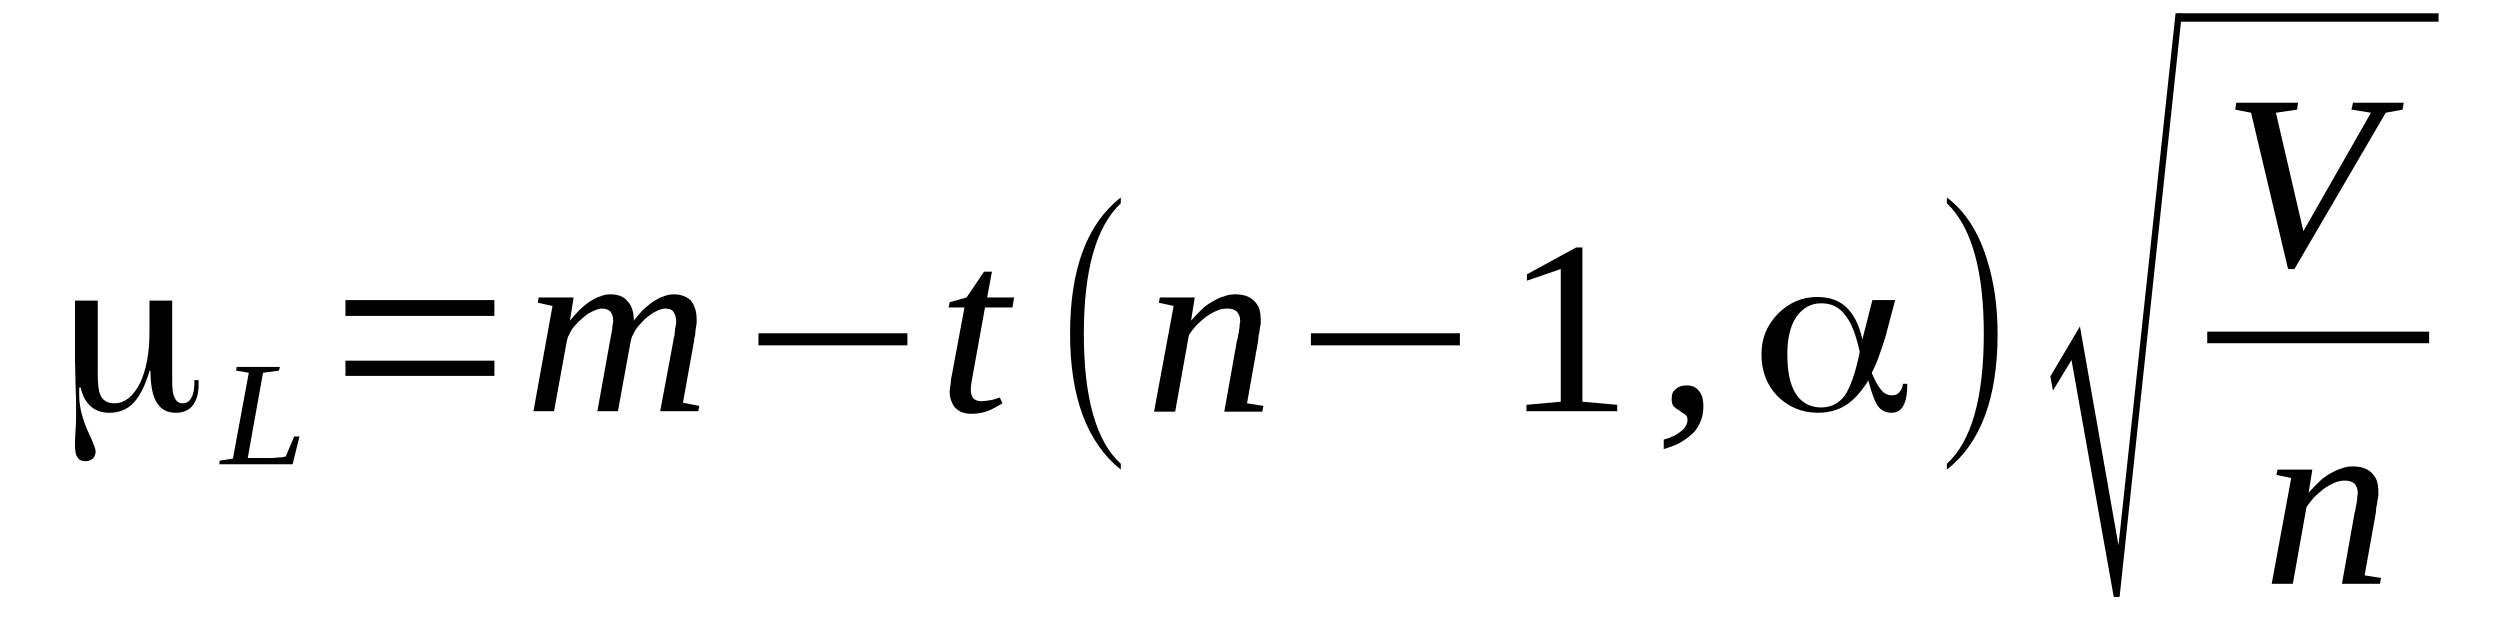 <?xml version='1.0' encoding='UTF-8'?>
<!-- This file was generated by dvisvgm 1.15.1 -->
<svg height='34pt' version='1.1' viewBox='0 -34 134 34' width='134pt' xmlns='http://www.w3.org/2000/svg' xmlns:xlink='http://www.w3.org/1999/xlink'>
<defs>
<clipPath id='clip1'>
<path clip-rule='evenodd' d='M0 -33.993H133.935V-0.028H0V-33.993'/>
</clipPath>
</defs>
<g id='page1'>
<g>
<path clip-path='url(#clip1)' d='M5.238 -13.992C5.238 -13.371 5.293 -12.949 5.434 -12.723C5.578 -12.496 5.805 -12.383 6.145 -12.383C6.68 -12.383 7.133 -12.75 7.504 -13.457C7.844 -14.191 8.012 -15.094 8.012 -16.191V-17.887H9.23V-13.57C9.23 -13.176 9.258 -12.863 9.371 -12.668C9.457 -12.469 9.598 -12.383 9.797 -12.383C9.992 -12.383 10.137 -12.469 10.25 -12.668C10.363 -12.863 10.418 -13.117 10.418 -13.484V-13.625H10.645C10.645 -13.598 10.645 -13.57 10.645 -13.539C10.645 -13.512 10.645 -13.457 10.645 -13.371C10.645 -12.891 10.531 -12.523 10.332 -12.27C10.137 -12.016 9.824 -11.875 9.426 -11.875C8.973 -11.875 8.633 -12.047 8.406 -12.414C8.18 -12.777 8.066 -13.344 8.066 -14.105C8.066 -14.105 8.066 -14.133 8.039 -14.133S8.012 -14.133 8.012 -14.105C7.785 -13.344 7.504 -12.777 7.164 -12.414C6.824 -12.047 6.371 -11.875 5.859 -11.875C5.465 -11.875 5.125 -11.988 4.871 -12.215C4.613 -12.441 4.418 -12.777 4.332 -13.203C4.332 -13.23 4.305 -13.23 4.273 -13.23C4.273 -13.23 4.246 -13.23 4.246 -13.203C4.246 -13.117 4.246 -12.976 4.246 -12.809C4.246 -12.242 4.387 -11.652 4.672 -10.973C4.984 -10.324 5.125 -9.93 5.125 -9.816C5.125 -9.648 5.066 -9.508 4.984 -9.422C4.871 -9.336 4.758 -9.281 4.586 -9.281C4.387 -9.281 4.246 -9.336 4.16 -9.48C4.047 -9.621 4.02 -9.844 4.02 -10.184C4.02 -10.27 4.02 -10.492 4.047 -10.891C4.078 -11.312 4.078 -11.68 4.078 -12.047C4.078 -12.355 4.078 -12.809 4.047 -13.398C4.047 -13.965 4.02 -14.387 4.02 -14.641V-17.887H5.238V-13.992Z' fill-rule='evenodd'/>
<path clip-path='url(#clip1)' d='M14.95 -14.133L14.098 -14.02L13.278 -9.45H14.125C14.465 -9.45 14.723 -9.45 14.918 -9.481C15.117 -9.481 15.231 -9.508 15.317 -9.536L15.77 -10.606H16.051L15.684 -9.114H11.75L11.778 -9.309L12.485 -9.422L13.336 -14.02L12.657 -14.133L12.684 -14.332H15.004L14.95 -14.133Z' fill-rule='evenodd'/>
<path clip-path='url(#clip1)' d='M18.516 -13.852V-14.668H26.5V-13.852H18.516ZM18.516 -17.067V-17.915H26.5V-17.067H18.516Z' fill-rule='evenodd'/>
<path clip-path='url(#clip1)' d='M33.973 -16.813C34.114 -17.012 34.285 -17.18 34.453 -17.379C34.625 -17.547 34.821 -17.688 34.992 -17.829C35.188 -17.942 35.36 -18.055 35.559 -18.11C35.754 -18.196 35.953 -18.223 36.125 -18.223C36.492 -18.223 36.805 -18.11 37.032 -17.887C37.227 -17.633 37.34 -17.321 37.34 -16.872C37.34 -16.813 37.34 -16.731 37.34 -16.645C37.313 -16.559 37.313 -16.446 37.285 -16.332C37.285 -16.25 37.258 -16.137 37.258 -16.024C37.227 -15.911 37.2 -15.825 37.2 -15.715L36.606 -12.415L37.485 -12.243L37.426 -11.961H35.387L36.094 -15.743C36.094 -15.825 36.125 -15.938 36.153 -16.024C36.153 -16.137 36.18 -16.25 36.18 -16.332C36.207 -16.446 36.207 -16.532 36.239 -16.618C36.239 -16.7 36.239 -16.758 36.239 -16.813C36.239 -17.012 36.18 -17.153 36.094 -17.293C36.012 -17.407 35.867 -17.461 35.641 -17.461C35.559 -17.461 35.446 -17.434 35.301 -17.379C35.188 -17.321 35.047 -17.266 34.934 -17.18C34.793 -17.094 34.68 -16.985 34.539 -16.872C34.426 -16.758 34.313 -16.618 34.2 -16.504C34.086 -16.364 34 -16.223 33.946 -16.079C33.86 -15.969 33.832 -15.825 33.801 -15.684L33.121 -11.961H32.02L32.7 -15.743C32.727 -15.825 32.727 -15.938 32.754 -16.024C32.782 -16.137 32.782 -16.25 32.813 -16.332C32.813 -16.446 32.84 -16.532 32.84 -16.618C32.867 -16.7 32.867 -16.758 32.867 -16.813C32.867 -17.012 32.813 -17.153 32.727 -17.293C32.614 -17.407 32.473 -17.461 32.246 -17.461C32.16 -17.461 32.047 -17.434 31.907 -17.379C31.793 -17.321 31.653 -17.266 31.508 -17.18C31.395 -17.094 31.254 -16.985 31.141 -16.872C31 -16.758 30.887 -16.618 30.774 -16.504C30.66 -16.364 30.575 -16.223 30.52 -16.079C30.434 -15.969 30.407 -15.825 30.375 -15.684L29.696 -11.961H28.594L29.614 -17.602L28.821 -17.774L28.875 -18.055H30.746L30.547 -16.813C30.715 -17.012 30.86 -17.18 31.055 -17.379C31.227 -17.547 31.395 -17.688 31.594 -17.829C31.793 -17.942 31.961 -18.055 32.16 -18.11C32.36 -18.196 32.528 -18.223 32.727 -18.223C33.121 -18.223 33.434 -18.11 33.633 -17.856C33.86 -17.633 33.973 -17.266 33.973 -16.813Z' fill-rule='evenodd'/>
<path clip-path='url(#clip1)' d='M40.653 -15.489V-16.137H48.637V-15.489H40.653Z' fill-rule='evenodd'/>
<path clip-path='url(#clip1)' d='M52.035 -13.09C52.035 -12.891 52.09 -12.751 52.176 -12.637C52.289 -12.555 52.403 -12.497 52.571 -12.497C52.77 -12.497 52.942 -12.524 53.11 -12.555C53.282 -12.582 53.422 -12.637 53.59 -12.696L53.731 -12.383C53.508 -12.243 53.25 -12.102 52.996 -11.989C52.715 -11.876 52.403 -11.821 52.063 -11.821C51.864 -11.821 51.696 -11.848 51.551 -11.907C51.41 -11.961 51.297 -12.047 51.184 -12.161C51.098 -12.243 51.043 -12.383 50.985 -12.524C50.93 -12.668 50.903 -12.836 50.903 -13.004C50.903 -13.118 50.93 -13.258 50.957 -13.43C50.957 -13.598 50.985 -13.739 51.016 -13.879L51.696 -17.52H50.844L50.903 -17.801L51.809 -18.055L52.743 -19.438H53.168L52.91 -18.055H54.356L54.27 -17.52H52.797L52.149 -13.938C52.118 -13.766 52.09 -13.598 52.063 -13.457C52.035 -13.286 52.035 -13.176 52.035 -13.09Z' fill-rule='evenodd'/>
<path clip-path='url(#clip1)' d='M60.075 -9.141V-8.829C58.262 -10.27 57.356 -12.723 57.356 -16.11C57.356 -19.579 58.262 -22.004 60.075 -23.415V-23.106C58.743 -21.836 58.094 -19.52 58.094 -16.11C58.094 -12.696 58.743 -10.352 60.075 -9.141Z' fill-rule='evenodd'/>
<path clip-path='url(#clip1)' d='M66.473 -16.813C66.473 -17.012 66.414 -17.153 66.301 -17.293C66.188 -17.407 66.02 -17.461 65.793 -17.461C65.594 -17.461 65.426 -17.434 65.227 -17.348C65.028 -17.266 64.829 -17.153 64.633 -17.012C64.461 -16.872 64.293 -16.731 64.121 -16.559C63.981 -16.391 63.84 -16.223 63.727 -16.051L62.989 -11.934H61.856L62.907 -17.602L62.114 -17.774L62.168 -18.055H64.039L63.84 -16.813C64.008 -17.012 64.207 -17.207 64.375 -17.379C64.575 -17.575 64.774 -17.715 64.973 -17.829C65.168 -17.942 65.368 -18.055 65.594 -18.11C65.793 -18.196 65.993 -18.223 66.219 -18.223C66.414 -18.223 66.614 -18.196 66.785 -18.141C66.954 -18.082 67.094 -17.997 67.207 -17.887C67.321 -17.774 67.434 -17.633 67.493 -17.461C67.547 -17.293 67.575 -17.094 67.575 -16.84C67.575 -16.786 67.575 -16.731 67.575 -16.645C67.547 -16.559 67.547 -16.446 67.52 -16.332C67.52 -16.25 67.493 -16.137 67.461 -16.024C67.461 -15.911 67.434 -15.797 67.434 -15.715L66.84 -12.383L67.719 -12.243L67.66 -11.934H65.621L66.301 -15.743C66.332 -15.825 66.36 -15.911 66.36 -16.024C66.387 -16.137 66.414 -16.223 66.414 -16.332C66.446 -16.418 66.446 -16.532 66.446 -16.618C66.473 -16.7 66.473 -16.758 66.473 -16.813Z' fill-rule='evenodd'/>
<path clip-path='url(#clip1)' d='M70.266 -15.489V-16.137H78.25V-15.489H70.266Z' fill-rule='evenodd'/>
<path clip-path='url(#clip1)' d='M84.817 -12.469L86.684 -12.301V-11.961H81.817V-12.301L83.657 -12.469V-19.579L81.844 -18.957V-19.297L84.477 -20.735H84.817V-12.469Z' fill-rule='evenodd'/>
<path clip-path='url(#clip1)' d='M91.301 -12.243C91.301 -11.989 91.27 -11.735 91.188 -11.508C91.102 -11.286 90.989 -11.059 90.821 -10.86C90.621 -10.665 90.422 -10.493 90.141 -10.325C89.883 -10.157 89.543 -10.043 89.176 -9.93V-10.438C89.602 -10.551 89.915 -10.719 90.11 -10.891C90.336 -11.059 90.45 -11.286 90.45 -11.508C90.45 -11.653 90.395 -11.735 90.309 -11.793C90.223 -11.848 90.11 -11.907 90.028 -11.989C89.915 -12.047 89.801 -12.129 89.715 -12.215C89.629 -12.301 89.602 -12.442 89.602 -12.61C89.602 -12.864 89.657 -13.032 89.829 -13.145C89.969 -13.286 90.168 -13.344 90.422 -13.344C90.535 -13.344 90.649 -13.317 90.762 -13.286C90.875 -13.231 90.961 -13.176 91.047 -13.063C91.129 -12.977 91.188 -12.864 91.243 -12.723C91.27 -12.582 91.301 -12.442 91.301 -12.243Z' fill-rule='evenodd'/>
<path clip-path='url(#clip1)' d='M97.614 -12.161C98.153 -12.161 98.575 -12.383 98.887 -12.809C99.168 -13.231 99.454 -13.993 99.68 -15.122V-15.149V-15.149C99.481 -16.051 99.227 -16.731 98.887 -17.125C98.575 -17.547 98.153 -17.743 97.614 -17.743C97.047 -17.743 96.621 -17.489 96.282 -17.012C95.942 -16.504 95.801 -15.825 95.801 -15.008C95.801 -14.079 95.942 -13.399 96.254 -12.891C96.567 -12.415 97.02 -12.161 97.614 -12.161ZM101.579 -17.915L101.067 -15.969C100.954 -15.602 100.84 -15.262 100.727 -14.954C100.614 -14.614 100.473 -14.301 100.332 -14.02V-13.993V-13.993C100.5 -13.598 100.672 -13.286 100.84 -13.09C101.012 -12.891 101.207 -12.809 101.407 -12.809C101.579 -12.809 101.719 -12.864 101.801 -12.977C101.914 -13.09 101.973 -13.231 102 -13.43H102.227V-13.317C102.227 -12.809 102.141 -12.469 102 -12.215C101.86 -11.989 101.661 -11.876 101.379 -11.876C101.094 -11.876 100.84 -11.989 100.672 -12.215C100.5 -12.442 100.332 -12.891 100.161 -13.54L100.133 -13.626L100.106 -13.54C99.735 -12.977 99.34 -12.524 98.915 -12.27C98.52 -12.016 98.008 -11.876 97.442 -11.876C96.567 -11.876 95.86 -12.188 95.262 -12.778C94.696 -13.372 94.415 -14.106 94.415 -15.008C94.415 -15.856 94.696 -16.559 95.293 -17.18C95.887 -17.774 96.594 -18.082 97.387 -18.082C98.039 -18.082 98.547 -17.915 98.946 -17.547C99.34 -17.18 99.621 -16.645 99.793 -15.938L99.821 -15.797L100.36 -17.915H101.579Z' fill-rule='evenodd'/>
<path clip-path='url(#clip1)' d='M104.352 -9.141C105.68 -10.352 106.332 -12.696 106.332 -16.11C106.332 -19.493 105.68 -21.836 104.352 -23.106V-23.415C105.34 -22.68 106.051 -21.551 106.504 -20.086C106.871 -18.93 107.071 -17.602 107.071 -16.11C107.071 -12.668 106.164 -10.243 104.352 -8.829V-9.141Z' fill-rule='evenodd'/>
<path clip-path='url(#clip1)' d='M113.297 -2.004L111.032 -14.7L110.039 -13.063L109.899 -13.825L111.485 -16.504L113.551 -4.766L116.61 -33.289H116.95L113.61 -2.004H113.297Z' fill-rule='evenodd'/>
<path clip-path='url(#clip1)' d='M116.836 -33.288H130.708V-32.837H116.836V-33.288Z' fill-rule='evenodd'/>
<path clip-path='url(#clip1)' d='M128.84 -28.493L128.782 -28.125L127.875 -27.957L122.981 -19.579H122.641L120.657 -27.957L119.809 -28.125L119.864 -28.493H123.176L123.121 -28.125L121.989 -27.957L123.461 -21.61L127.082 -27.957L126.036 -28.125L126.121 -28.493H128.84Z' fill-rule='evenodd'/>
<path clip-path='url(#clip1)' d='M118.308 -16.224H130.201V-15.603H118.308V-16.224Z' fill-rule='evenodd'/>
<path clip-path='url(#clip1)' d='M126.375 -7.59C126.375 -7.786 126.321 -7.926 126.207 -8.067C126.094 -8.18 125.922 -8.239 125.696 -8.239C125.5 -8.239 125.329 -8.211 125.129 -8.125C124.934 -8.04 124.735 -7.926 124.536 -7.786C124.368 -7.645 124.196 -7.504 124.028 -7.336C123.883 -7.165 123.743 -6.997 123.629 -6.829L122.895 -2.708H121.762L122.809 -8.379L122.016 -8.547L122.075 -8.829H123.942L123.743 -7.59C123.914 -7.786 124.11 -7.985 124.282 -8.153C124.481 -8.352 124.676 -8.493 124.875 -8.606C125.075 -8.719 125.274 -8.829 125.5 -8.887C125.696 -8.973 125.895 -9 126.121 -9C126.321 -9 126.516 -8.973 126.688 -8.915C126.856 -8.86 127 -8.774 127.114 -8.661C127.227 -8.547 127.34 -8.407 127.395 -8.239C127.454 -8.067 127.481 -7.872 127.481 -7.618C127.481 -7.559 127.481 -7.504 127.481 -7.418C127.454 -7.336 127.454 -7.223 127.422 -7.11C127.422 -7.024 127.395 -6.911 127.368 -6.797C127.368 -6.688 127.34 -6.575 127.34 -6.489L126.743 -3.161L127.621 -3.02L127.567 -2.708H125.528L126.207 -6.516C126.235 -6.602 126.262 -6.688 126.262 -6.797C126.289 -6.911 126.321 -6.997 126.321 -7.11C126.348 -7.196 126.348 -7.305 126.348 -7.391C126.375 -7.477 126.375 -7.532 126.375 -7.59Z' fill-rule='evenodd'/>
</g>
</g>
</svg>
